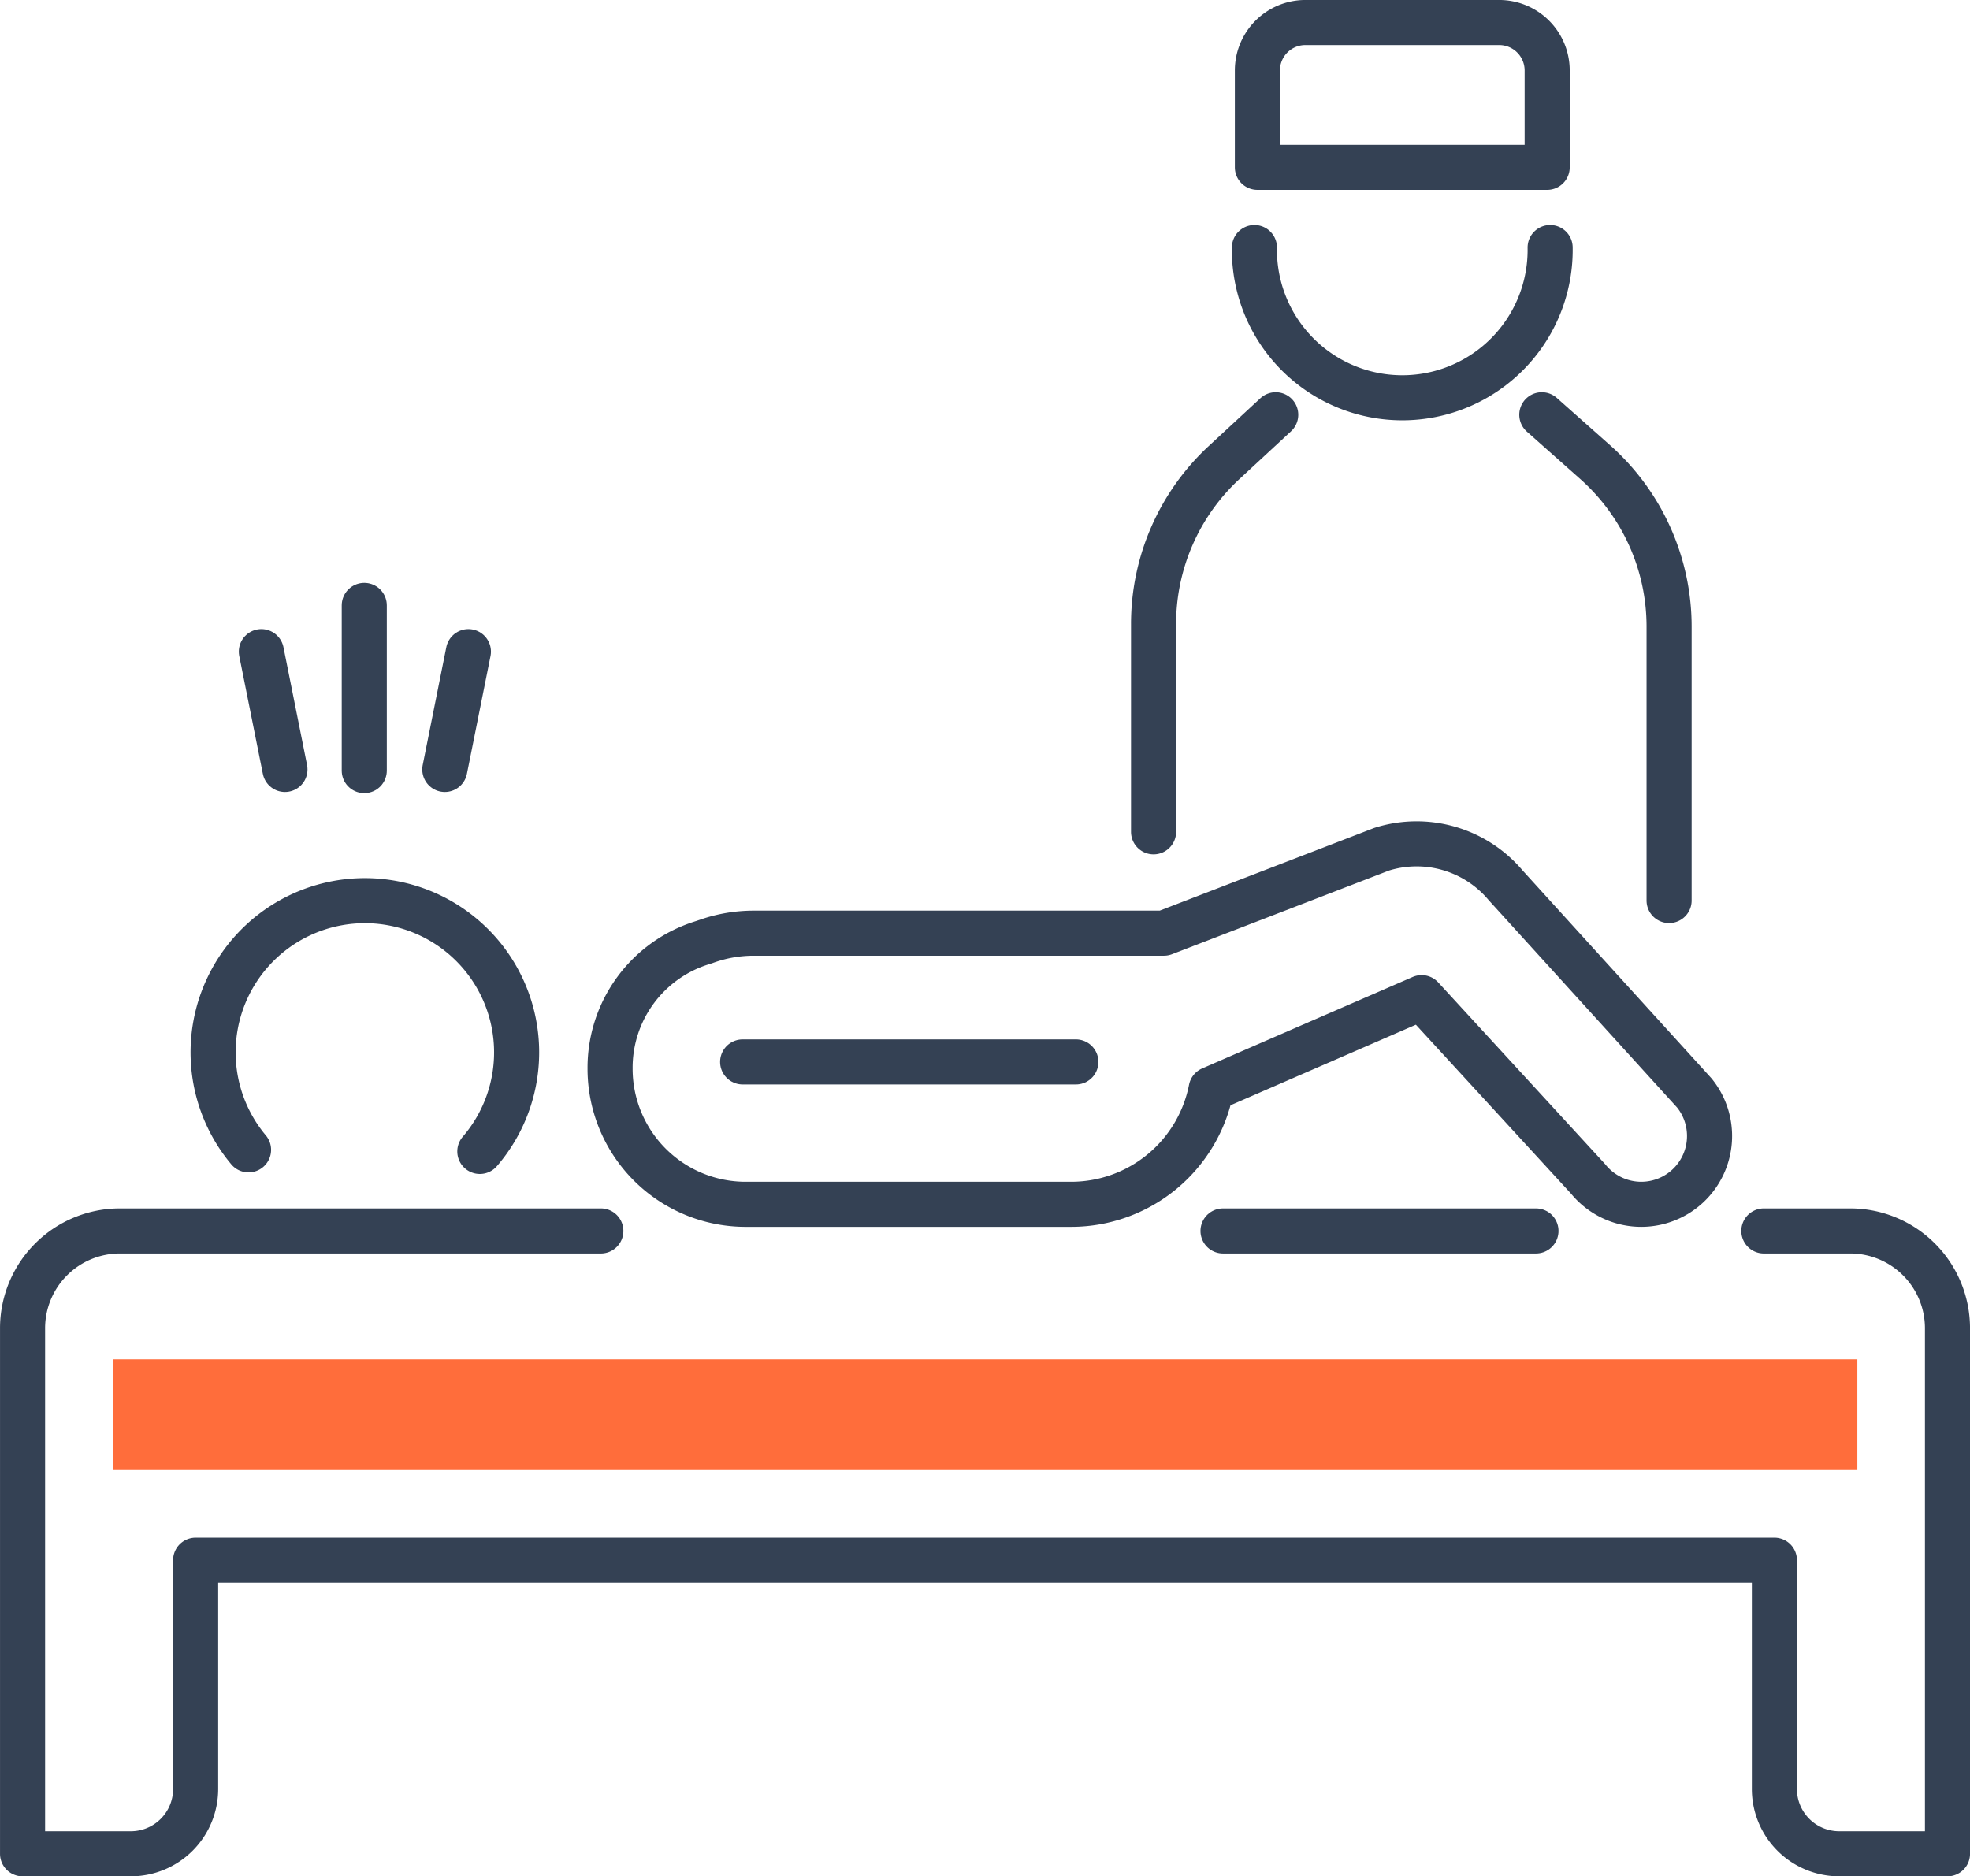 <svg xmlns="http://www.w3.org/2000/svg" width="51.171" height="48.743" viewBox="0 0 51.171 48.743">
  <defs>
    <style>
      .cls-1 {
        fill: none;
        stroke: #344154;
        stroke-linecap: round;
        stroke-linejoin: round;
        stroke-width: 1.171px;
      }

      .cls-2 {
        fill: #ff6d3b;
      }
    </style>
  </defs>
  <g id="グループ_33" data-name="グループ 33" transform="translate(-5365.903 -2188.063)">
    <g id="グループ_28" data-name="グループ 28">
      <g id="グループ_27" data-name="グループ 27">
        <path id="パス_82" data-name="パス 82" class="cls-1" d="M5405.952,2198.838l1.388,1.232a5.713,5.713,0,0,1,1.918,4.271v7.116"/>
        <path id="パス_83" data-name="パス 83" class="cls-1" d="M5399.04,2198.838l-1.341,1.241a5.711,5.711,0,0,0-1.832,4.193v5.4"/>
      </g>
      <path id="パス_84" data-name="パス 84" class="cls-1" d="M5406.168,2194.494a3.841,3.841,0,1,1-7.681,0"/>
    </g>
    <path id="パス_85" data-name="パス 85" class="cls-1" d="M5406.091,2192.41v-2.516a1.246,1.246,0,0,0-1.246-1.246h-5.035a1.246,1.246,0,0,0-1.246,1.246v2.516h7.527"/>
    <path id="パス_86" data-name="パス 86" class="cls-1" d="M5411.719,2220.041h2.242a2.528,2.528,0,0,1,2.528,2.528v13.652h-2.812a1.684,1.684,0,0,1-1.684-1.685v-5.943h-41.008v5.943a1.684,1.684,0,0,1-1.685,1.685h-2.811v-13.652a2.529,2.529,0,0,1,2.528-2.528h12.493"/>
    <g id="グループ_31" data-name="グループ 31">
      <g id="グループ_30" data-name="グループ 30">
        <g id="グループ_29" data-name="グループ 29">
          <path id="パス_87" data-name="パス 87" class="cls-1" d="M5378.367,2217.975a3.942,3.942,0,1,0-6.008-.041"/>
          <path id="パス_88" data-name="パス 88" class="cls-1" d="M5392.872,2219.349h.854a3.706,3.706,0,0,0,3.637-2.993h0l5.467-2.376,4.323,4.708a1.776,1.776,0,0,0,1.382.661h0a1.775,1.775,0,0,0,1.377-2.894l-4.9-5.394a3.022,3.022,0,0,0-3.22-.937l-5.656,2.181h-10.658a3.663,3.663,0,0,0-1.173.194l-.146.05a3.4,3.4,0,0,0-2.409,3.278h0a3.521,3.521,0,0,0,3.522,3.522h7.6"/>
        </g>
        <line id="線_20" data-name="線 20" class="cls-1" x1="8.656" transform="translate(5385.193 2215.65)"/>
      </g>
    </g>
    <line id="線_21" data-name="線 21" class="cls-1" x1="8.129" transform="translate(5397.671 2220.041)"/>
    <g id="グループ_32" data-name="グループ 32">
      <line id="線_22" data-name="線 22" class="cls-1" y1="4.292" transform="translate(5375.365 2203.79)"/>
      <line id="線_23" data-name="線 23" class="cls-1" y1="3.061" x2="0.613" transform="translate(5377.457 2204.991)"/>
      <line id="線_24" data-name="線 24" class="cls-1" x1="0.613" y1="3.061" transform="translate(5372.692 2204.991)"/>
    </g>
    <path id="パス_89" data-name="パス 89" class="cls-2" d="M5370.985,2226.252h43.163v-2.876H5368.83v2.876Z"/>
  </g>
</svg>
